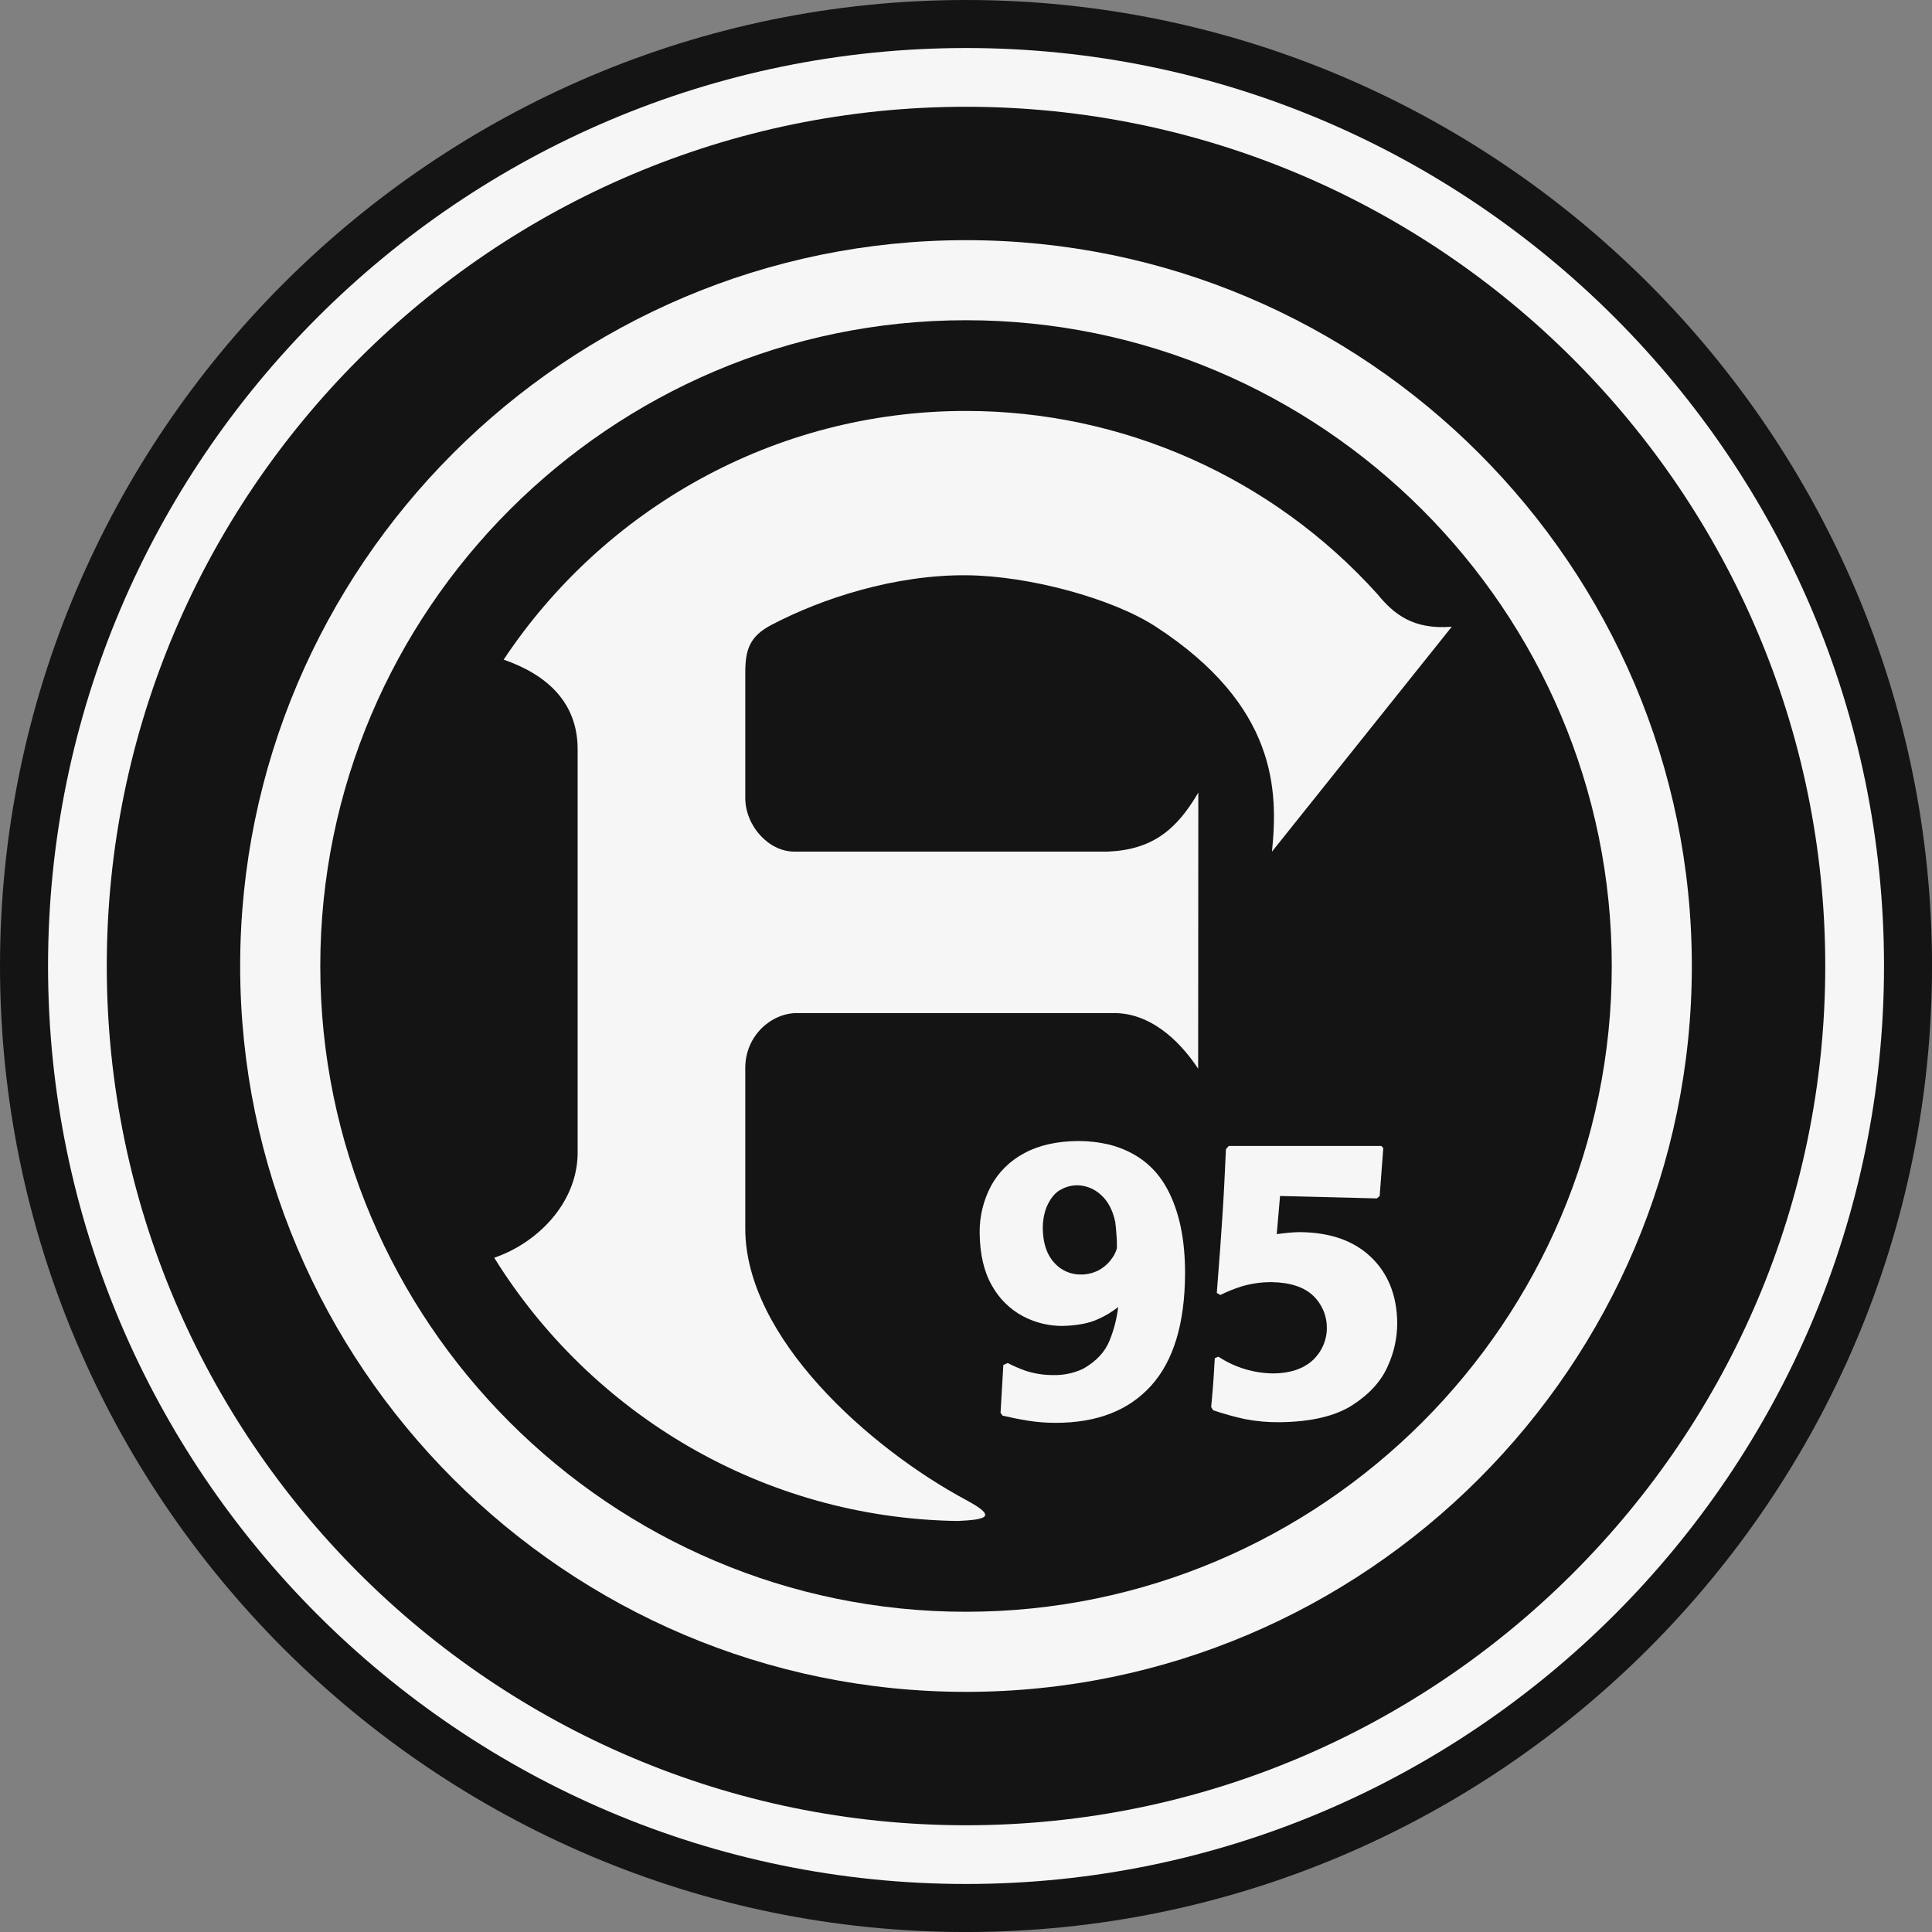 <svg width="68" height="68" viewBox="0 0 68 68" fill="none" xmlns="http://www.w3.org/2000/svg">
<rect x="0" y="0" width="68" height="68" fill="#808080" stroke="none"/>
<g clip-path="url(#clip0_2919_15066)">
<path d="M34 0C52.727 0 68.001 15.273 68.001 34C68.001 52.728 52.728 68.001 34 68.001C15.273 68.001 0 52.727 0 34C0 15.274 15.273 0 34 0Z" fill="#141414"/>
<path d="M34.001 1.69C51.797 1.69 66.311 16.205 66.311 34C66.311 51.796 51.796 66.31 34.001 66.31C16.206 66.31 1.691 51.795 1.691 34C1.691 16.205 16.206 1.69 34.001 1.69Z" fill="#F6F6F6"/>
<path d="M34 3.758C50.658 3.758 64.243 17.344 64.243 34.002C64.243 50.66 50.657 64.243 34 64.243C17.343 64.243 3.758 50.658 3.758 34C3.758 17.343 17.342 3.758 34 3.758Z" fill="#141414"/>
<path d="M34.001 8.453C48.074 8.453 59.547 19.929 59.547 34C59.547 48.072 48.071 59.548 34.001 59.548C19.93 59.548 8.453 48.071 8.453 34C8.453 19.93 19.93 8.453 34.001 8.453Z" fill="#F6F6F6"/>
<path d="M33.999 11.271C46.518 11.271 56.729 21.481 56.729 34C56.729 46.52 46.518 56.729 33.999 56.729C21.48 56.729 11.273 46.52 11.273 34C11.273 21.481 21.48 11.271 33.999 11.271Z" fill="#141414"/>
<path d="M51.097 22.059L44.769 29.975C44.983 27.865 44.977 24.845 40.665 22.047C39.145 21.061 36.203 20.261 34 20.247C31.502 20.232 28.956 21.047 27.151 21.995C26.386 22.395 26.231 22.865 26.231 23.68V28.084C26.231 29.066 27.054 29.974 27.953 29.974H38.988C40.571 29.909 41.421 29.191 42.177 27.895L42.171 37.614C41.456 36.538 40.439 35.657 39.212 35.657H28.043C27.172 35.657 26.231 36.427 26.231 37.594V43.24C26.231 47.084 30.607 50.972 34 52.793C35.105 53.387 34.743 53.484 33.707 53.534C26.83 53.431 20.795 49.746 17.395 44.268C18.887 43.761 20.299 42.376 20.331 40.62V26.372C20.331 24.754 19.291 23.759 17.727 23.217C21.23 17.948 27.221 14.464 34.001 14.464C36.729 14.464 39.428 15.038 41.921 16.147C44.414 17.256 46.647 18.877 48.474 20.903C49.055 21.615 49.732 22.167 51.097 22.059H51.097Z" fill="#F6F6F6"/>
<path fill-rule="evenodd" clip-rule="evenodd" d="M35.312 48.044L35.467 47.974C35.663 48.075 35.865 48.163 36.073 48.238C36.391 48.345 36.724 48.399 37.06 48.398C37.429 48.409 37.797 48.331 38.13 48.172C38.587 47.912 38.895 47.581 39.055 47.178C39.208 46.801 39.309 46.406 39.356 46.003C39.139 46.174 38.9 46.318 38.646 46.429C38.336 46.575 37.92 46.654 37.397 46.669C36.911 46.671 36.432 46.553 36.003 46.326C35.546 46.081 35.169 45.709 34.917 45.256C34.636 44.773 34.49 44.155 34.481 43.4C34.472 42.822 34.61 42.251 34.881 41.74C35.148 41.25 35.554 40.85 36.048 40.59C36.563 40.309 37.197 40.166 37.949 40.16C38.319 40.16 38.688 40.202 39.048 40.287C39.972 40.53 40.649 41.045 41.076 41.834C41.504 42.622 41.715 43.623 41.71 44.838C41.701 46.585 41.304 47.896 40.518 48.769C39.732 49.642 38.613 50.079 37.16 50.079C36.835 50.08 36.512 50.055 36.191 50.005C35.898 49.958 35.596 49.898 35.286 49.826L35.216 49.727L35.314 48.048L35.312 48.044ZM39.31 43.916C39.314 43.773 39.31 43.629 39.298 43.486C39.284 43.282 39.269 43.124 39.254 43.015C39.167 42.597 38.999 42.277 38.748 42.055C38.523 41.843 38.225 41.722 37.915 41.718C37.722 41.719 37.532 41.766 37.362 41.858C37.146 41.959 36.969 42.173 36.83 42.497C36.741 42.741 36.698 42.998 36.703 43.258C36.714 43.768 36.847 44.163 37.103 44.441C37.219 44.573 37.361 44.679 37.522 44.751C37.682 44.823 37.855 44.86 38.031 44.859C38.285 44.864 38.535 44.795 38.751 44.662C38.916 44.557 39.056 44.418 39.162 44.255C39.233 44.152 39.285 44.037 39.316 43.916H39.31Z" fill="#F6F6F6"/>
<path d="M45.053 42.098L44.938 43.437C45.104 43.416 45.252 43.398 45.382 43.386C45.512 43.373 45.645 43.367 45.782 43.367C46.842 43.382 47.67 43.679 48.267 44.258C48.864 44.837 49.168 45.606 49.178 46.565C49.178 47.088 49.065 47.604 48.847 48.079C48.615 48.612 48.199 49.071 47.598 49.457C46.996 49.843 46.148 50.043 45.053 50.057C44.639 50.063 44.225 50.026 43.819 49.948C43.44 49.866 43.066 49.762 42.699 49.636L42.629 49.524C42.652 49.277 42.67 49.072 42.684 48.909C42.698 48.746 42.71 48.583 42.72 48.419C42.731 48.256 42.743 48.051 42.756 47.804L42.882 47.749C43.463 48.133 44.144 48.339 44.841 48.34C45.411 48.331 45.862 48.18 46.193 47.886C46.351 47.742 46.478 47.566 46.565 47.371C46.653 47.175 46.699 46.964 46.701 46.75C46.703 46.536 46.662 46.324 46.579 46.126C46.495 45.929 46.373 45.751 46.218 45.603C45.895 45.299 45.413 45.14 44.772 45.127C44.413 45.124 44.055 45.173 43.71 45.274C43.451 45.355 43.198 45.457 42.954 45.578L42.827 45.508C42.876 44.879 42.916 44.346 42.949 43.909C42.981 43.472 43.008 43.082 43.029 42.739C43.051 42.395 43.072 42.044 43.09 41.687C43.109 41.331 43.128 40.917 43.149 40.447L43.247 40.334H48.617L48.687 40.405L48.56 42.095L48.461 42.18L45.052 42.095L45.053 42.098Z" fill="#F6F6F6"/>
</g>
<defs>
<clipPath id="clip0_2919_15066">
<rect width="68" height="68" fill="white"/>
</clipPath>
</defs>
</svg>
